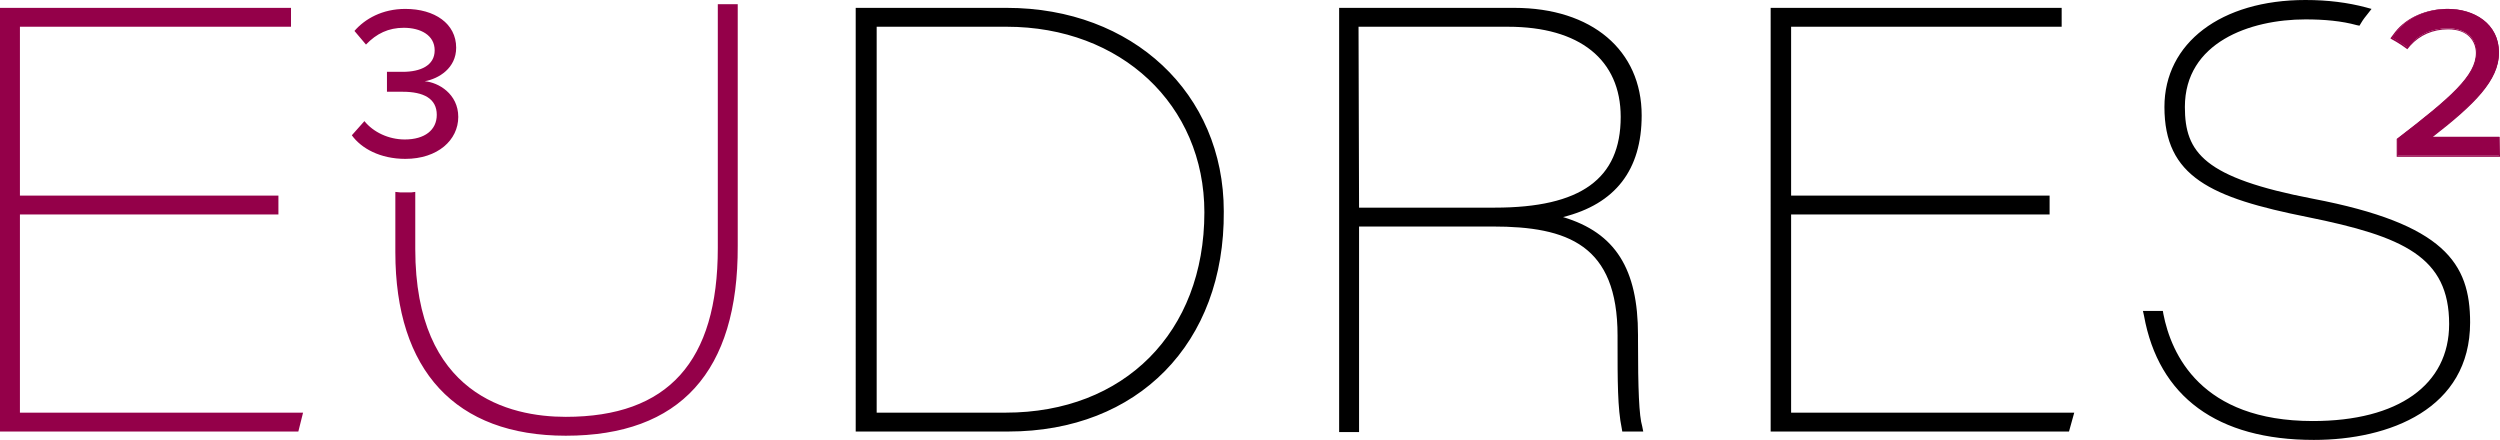 <svg xmlns="http://www.w3.org/2000/svg" viewBox="0 0 476.8 83.9"><path d="M52.4 40.2H3.1v39.3h53.8l-.5 2.1H.8V2.3h54v2.1H3.1v33.7h49.3z" style="fill:#940049"/><path d="M56.9 82.3H0V1.5h55.5v3.6H3.8v32.2h49.3v3.6H3.8v37.8h54zM1.5 80.8h54.2l.2-.6H2.3V39.5h49.3v-.6H2.3V3.6H54V3H1.5z" style="fill:#940049"/><path d="M164 2.3h28.1c23.6 0 40.7 16.1 40.7 38 0 24.5-16.3 41.3-40.5 41.3H164zm2.4 77.2h25.4c24.3 0 38.6-17.4 38.6-38.9S213.5 4.4 191.9 4.4h-25.6v75.1z"/><path d="M192.3 82.3h-29.1V1.5H192c24 0 41.4 16.3 41.4 38.8.2 25.2-16.4 42-41.1 42m-27.5-1.5h27.6c23.8 0 39.7-16.3 39.7-40.5 0-21.6-16.8-37.3-39.9-37.3h-27.3v77.8zm27-.6h-26.2V3.6h26.3c22.7 0 39.2 15.5 39.2 36.9 0 23.4-16.2 39.7-39.3 39.7m-24.7-1.5h24.7c22.6 0 37.9-15.3 37.9-38.2 0-20.5-15.9-35.4-37.7-35.4h-24.8v73.6zm91.4-36.3v39.1h-2.3V2.3h32.6c13.4 0 23.6 6.9 23.6 19.8 0 10.5-5.4 17.5-17.7 19.3 10.4 2 17 7.3 17 22.6v1c0 9.2.2 14.5.8 16.6h-2.4c-.8-3.8-.8-8.7-.8-16.6v-1c0-13.4-5-21.6-24.5-21.6zm0-2.1h26.6c15.7 0 24.8-5 24.8-18 0-11.6-8.6-17.9-22.2-17.9h-29.2z"/><path d="M313.4 82.3h-4l-.1-.6c-.8-3.8-.8-9-.8-16.7v-1c0-17.3-9.5-20.8-23.8-20.8h-25.5v39.2h-3.8V1.5h33.4c14.8 0 24.3 8.1 24.3 20.5 0 10.4-5 16.9-15 19.4 10 3 14.3 9.9 14.3 22.5v1c0 9.4.2 14.4.8 16.4zm-2.8-1.5h.9c-.4-2.5-.6-7.4-.6-15.8v-1c0-13.3-4.8-19.6-16.4-21.8l-4.3-.8 4.3-.7c11.3-1.7 17.1-8 17.1-18.6 0-11.8-8.7-19-22.8-19h-31.9v77.8h.8V41.7h27c18 0 25.3 6.5 25.3 22.3v1c0 7.3 0 12.2.6 15.8m-25.5-39.7h-27.4V3.6h30c14.4 0 23 7 23 18.7-.1 12.6-8.4 18.8-25.6 18.8m-25.9-1.5h25.9c16.4 0 24-5.5 24-17.3 0-10.9-7.8-17.2-21.5-17.2h-28.5zm131 .6h-49.3v39.3h53.8l-.5 2.1h-55.5V2.3h54v2.1h-51.6v33.7h49.3v2.1z"/><path d="M394.6 82.3h-56.9V1.5h55.5v3.6h-51.6v32.2h49.3v3.6h-49.3v37.8h54zm-55.3-1.5h54.2l.2-.6h-53.5V39.5h49.3v-.6h-49.3V3.6h51.6V3h-52.5z"/><path d="M69.5 23.1c1.7 2.1 4.6 3.5 7.7 3.5 3.8 0 6.1-1.8 6.1-4.7 0-3.1-2.5-4.4-6.5-4.4h-3v-3.8h3c3.4 0 6.1-1.2 6.1-4.1S80.2 5.3 77 5.3c-2.9 0-5.2 1.1-7.2 3.2l-2.2-2.6c2-2.3 5.3-4.2 9.7-4.2 5.6 0 9.7 2.8 9.7 7.4 0 3.9-3.3 5.9-6 6.4 2.6.2 6.4 2.4 6.4 6.8s-3.9 8-10.1 8c-4.8 0-8.4-2-10.2-4.5zM457.2 26.5c10.4-8 15.1-12.1 15.1-16.5 0-3.2-2.7-4.6-5.4-4.6-3.1 0-5.6 1.2-7.2 3.1l-.5.6c-1.3-1-3-1.9-3-1.9l.8-1.1c2.3-2.9 6-4.4 9.9-4.4 5 0 9.7 2.8 9.7 8.3s-5.2 10.2-12.8 16.1h12.9v3.6h-19.5z" style="fill:#940049"/><path d="M476.8 29.9h-19.7v-3.4c10.3-7.9 15.1-12.1 15.1-16.4 0-2.1-1.4-4.5-5.3-4.5-2.9 0-5.4 1.1-7.2 3.1l-.5.6-.1.1-.1-.1c-1.3-1-3-1.9-3-1.9l-.1-.1.9-1.2c2.2-2.8 6-4.4 10-4.4 4.7 0 9.8 2.6 9.8 8.4 0 5.2-4.6 9.8-12.6 16h12.7zm-19.5-.2h19.3v-3.5h-13.1l.2-.2c8.1-6.2 12.7-10.8 12.7-16 0-5.7-5-8.2-9.6-8.2-4 0-7.7 1.6-9.8 4.4l-.7 1c.4.2 1.7.9 2.8 1.8.1-.1.4-.5.5-.5 1.9-2.1 4.4-3.1 7.3-3.1 2.7 0 5.5 1.5 5.5 4.7 0 4.4-4.9 8.6-15.1 16.5z" style="fill:#940049"/><path d="M255.8 29.7h3.1v.8h-3.1z"/><path d="M258.9 30.6h-3.3v-1h3.3zm-3.1-.2h3v-.7h-3z"/><path d="M137.7 1.5v45.8c0 24.7-12.3 33-29.8 33-13.3 0-29.4-6.3-29.4-32.8v-10h-1.2c-.4 0-.8 0-1.2-.1V48c0 22.9 12.1 34.3 31.7 34.3s32.1-9.5 32.1-35.5V1.5z" style="fill:#940049"/><path d="M107.9 83.1c-21 0-32.5-12.4-32.5-35V36.6l1 .1h2l.8-.1v10.9c0 27.8 18 32 28.7 32 19.5 0 29-10.5 29-32.2V.8h3.8v46.1c.1 24-11 36.2-32.8 36.2m-31-44.8v9.8c0 21.6 11 33.5 31 33.5 21.1 0 31.3-11.4 31.3-34.8V2.3h-.8v45c0 22.4-10.3 33.7-30.5 33.7-11.3 0-30.2-4.3-30.2-33.5v-9.3c-.2.1-.5.1-.8.1" style="fill:#940049"/><path d="M441 38.6c-20.2-3.9-25-8.6-25-18.2 0-12.3 11.8-17.5 23.8-17.5 3.9 0 7.2.4 10 1.2.4-.7.8-1.3 1.3-1.9-3.2-.9-6.9-1.4-11.4-1.4-14.5 0-26.1 7-26.1 19.7s8.2 16.6 26.6 20.2c22.8 4.5 27.6 10.3 27.6 21.1S459.3 81 441 81s-26.9-9-29.2-21h-2.3c2.8 15.5 14 23.1 31.6 23.1 15.7 0 29.1-6.6 29.1-21.7.2-10.8-4.6-18.1-29.2-22.8"/><path d="M441.3 83.9c-18.4 0-29.6-8.2-32.4-23.7l-.2-.9h3.8l.1.6c1.5 7.6 7.1 20.4 28.5 20.4 16.3 0 26-6.9 26-18.5 0-12.8-8.7-16.7-27-20.4-18.5-3.7-27.3-7.7-27.3-21C412.8 8.2 423.6 0 439.7 0c4.3 0 8.1.5 11.5 1.4l1.1.3-.7.9c-.4.5-.9 1.1-1.3 1.8l-.3.5-.5-.1c-2.9-.8-6.2-1.1-9.8-1.1-10.6 0-23 4.4-23 16.7 0 8.7 3.6 13.5 24.4 17.5 25.1 4.8 30 12.3 30 23.6 0 16.5-15.4 22.4-29.8 22.4m-30.7-23.1c2.9 14.2 13.5 21.6 30.7 21.6 13.7 0 28.3-5.5 28.3-20.9 0-10.5-4.7-17.5-28.8-22.2-19.4-3.7-25.6-8.3-25.6-19 0-8.4 6.4-18.2 24.5-18.2 3.5 0 6.8.3 9.7 1 .1-.2.3-.4.4-.6-3-.7-6.4-1.1-10.1-1.1-12.6 0-25.4 5.9-25.4 18.9 0 11 6.1 15.6 26 19.5 23.9 4.8 28.2 11.1 28.2 21.9 0 14.7-14.2 20-27.5 20-16.1 0-27-7.7-29.8-21h-.6z"/></svg>
